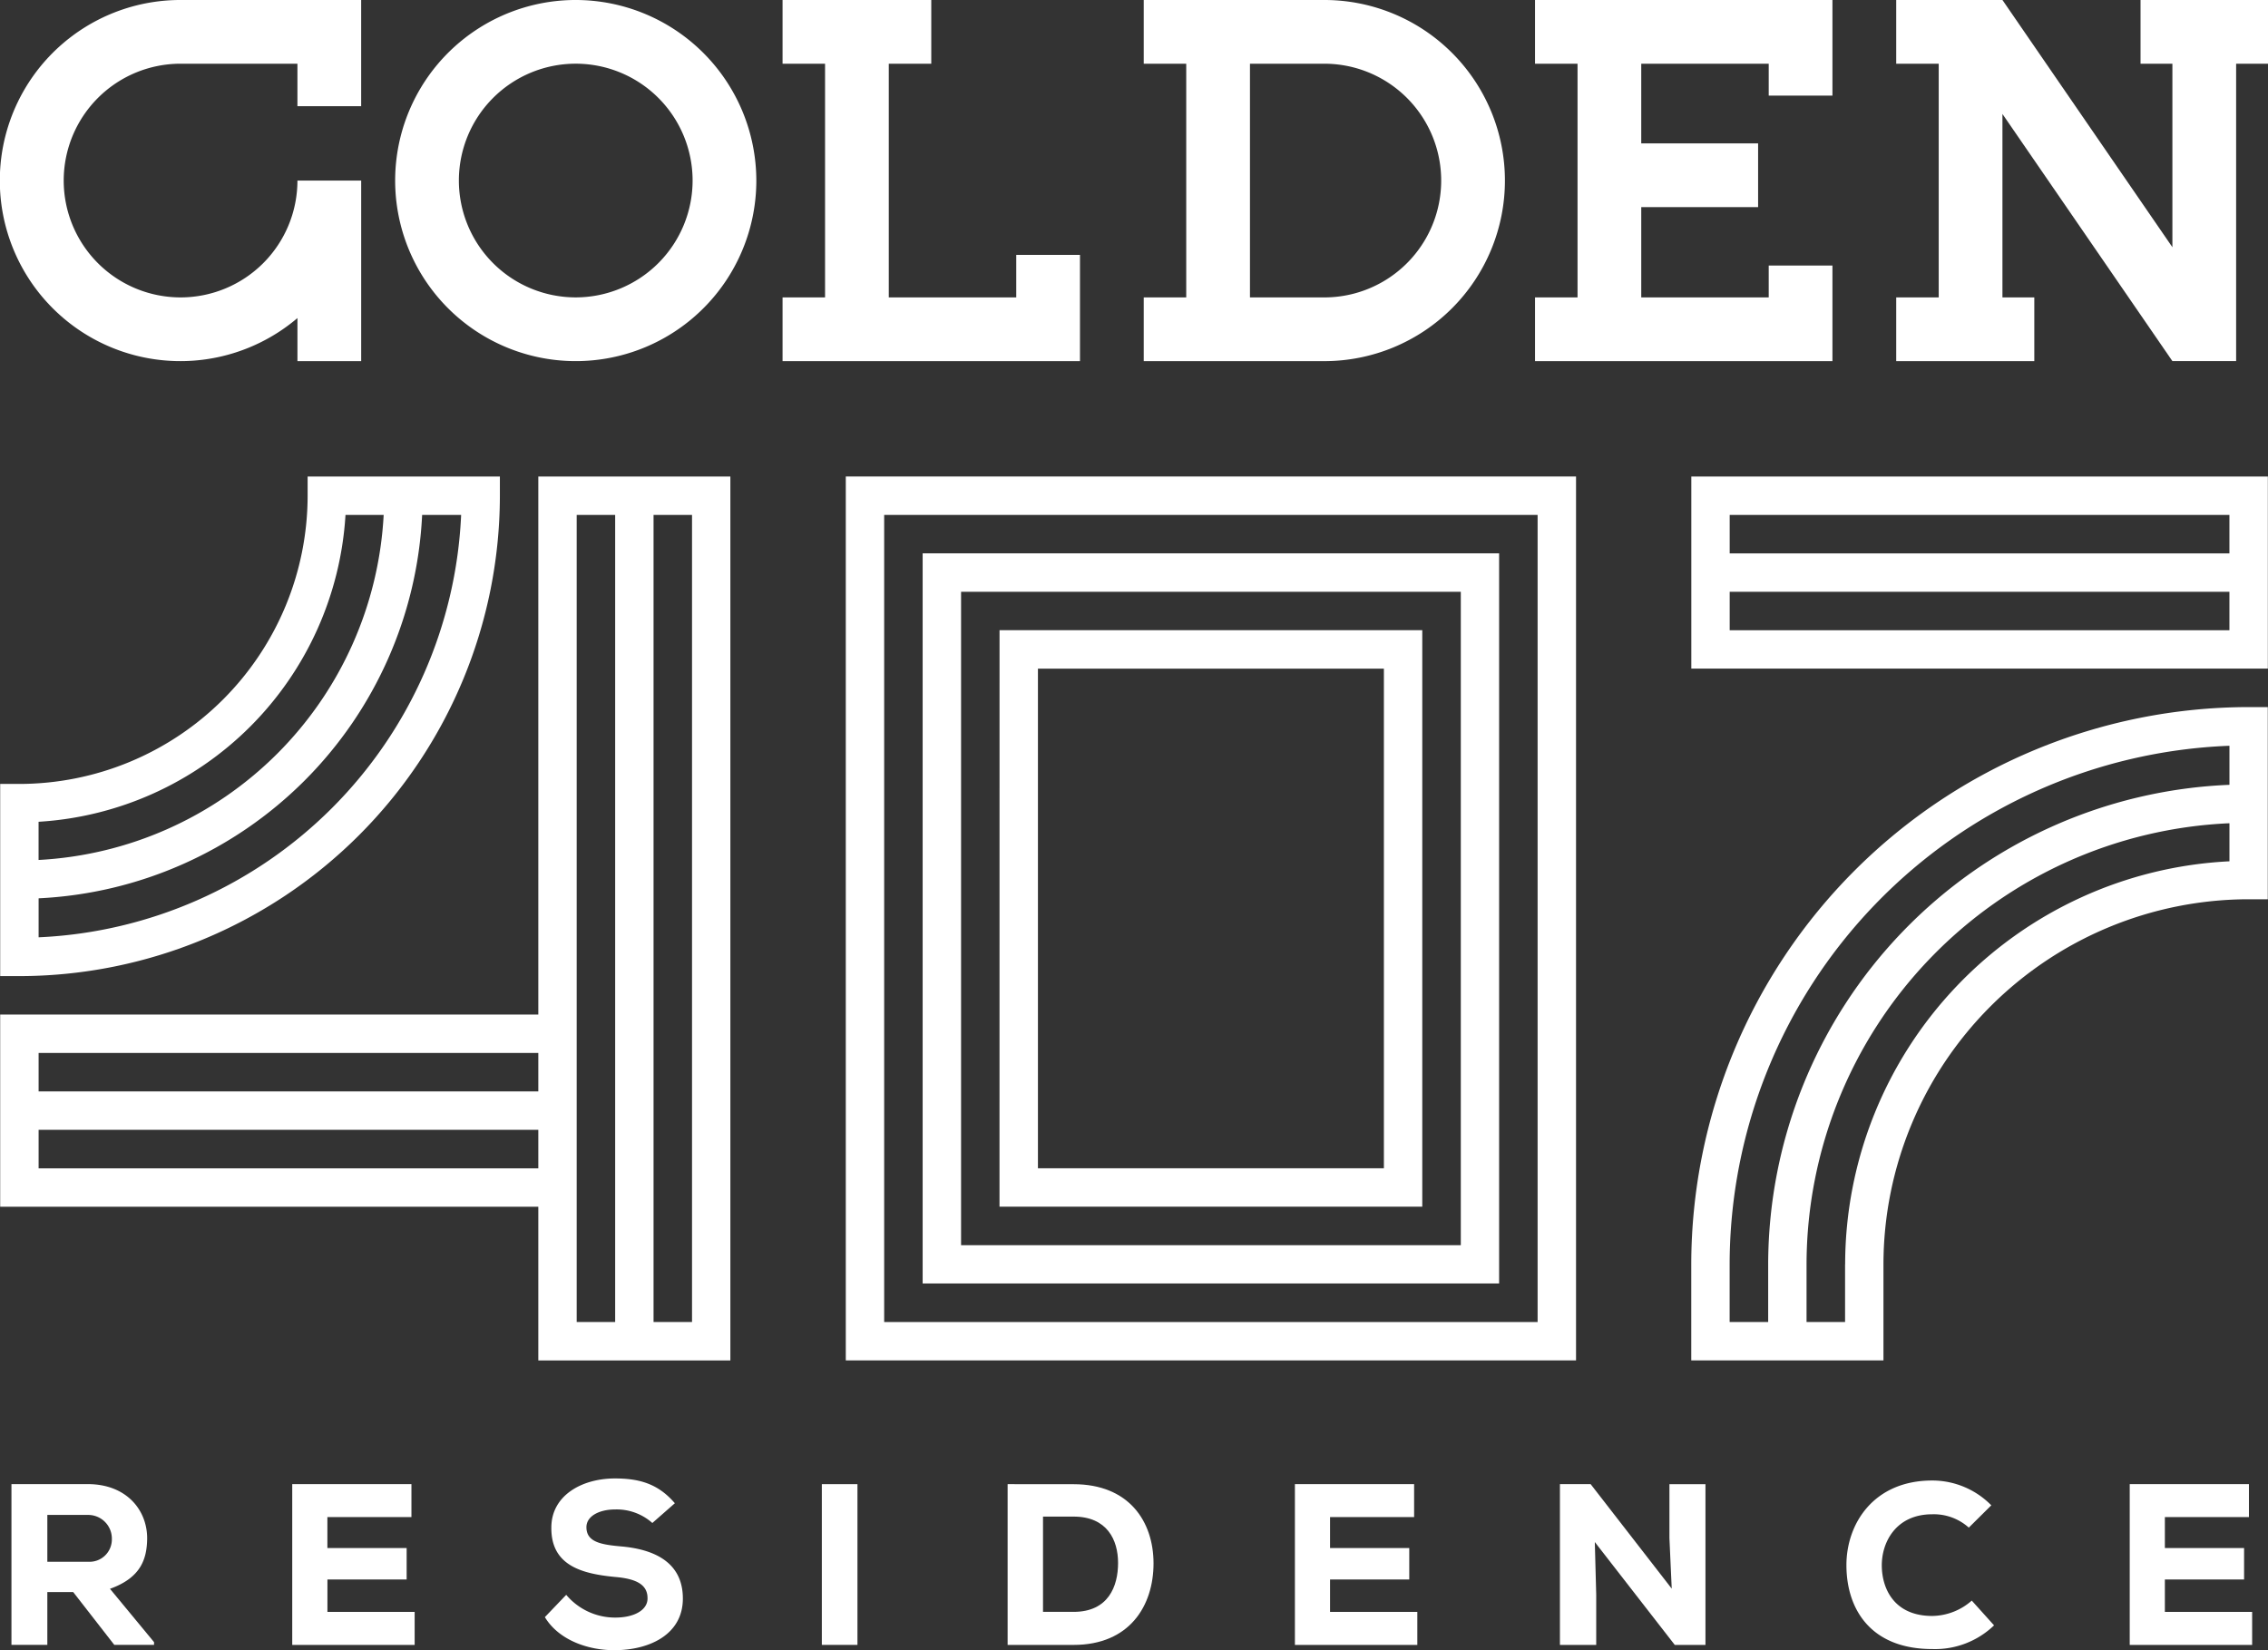 <svg id="Grupo_3" data-name="Grupo 3" xmlns="http://www.w3.org/2000/svg" xmlns:xlink="http://www.w3.org/1999/xlink" width="289.174" height="210.428" viewBox="0 0 289.174 210.428">
  <rect x="0" y="0" width="289.174" height="210.428" fill="#333333" stroke="none"/>
  <defs>
    <clipPath id="clip-path">
      <rect id="Retângulo_2" data-name="Retângulo 2" width="289.174" height="210.428" fill="#fff"/>
    </clipPath>
  </defs>
  <path id="Caminho_1" data-name="Caminho 1" d="M4.9,92.454H68.613v4.913H4.9Zm0-9.8H68.613v4.906H4.9ZM73.506,102.26V14.046h4.906v102.92H73.506Zm9.8-88.214h4.906v102.92H83.305ZM68.613,9.153V77.762H0v24.5H68.613v19.605H93.1V9.153Z" transform="translate(0.023 51.614)" fill="#fff"/>
  <path id="Caminho_2" data-name="Caminho 2" d="M37.374,23.845H101.09v4.906H37.374Zm0-9.8H101.09v4.906H37.374ZM32.481,9.153V33.645H105.99V9.153Z" transform="translate(183.165 51.614)" fill="#fff"/>
  <path id="Caminho_3" data-name="Caminho 3" d="M16.243,121.865H109.35V9.152H16.243ZM21.136,14.052h83.315v102.92H21.136Z" transform="translate(91.597 51.609)" fill="#fff"/>
  <path id="Caminho_4" data-name="Caminho 4" d="M17.719,103.735h73.5V10.628h-73.5Zm4.9-88.208H86.335V98.849H22.619Z" transform="translate(99.92 59.932)" fill="#fff"/>
  <path id="Caminho_5" data-name="Caminho 5" d="M19.195,85.607H73.1V12.1h-53.9ZM24.095,17h44.11V80.714H24.095Z" transform="translate(108.243 68.261)" fill="#fff"/>
  <g id="Grupo_2" data-name="Grupo 2" transform="translate(0 0)">
    <g id="Grupo_1" data-name="Grupo 1" clip-path="url(#clip-path)">
      <path id="Caminho_6" data-name="Caminho 6" d="M32.48,84.64V96.889H56.985V84.64a46.612,46.612,0,0,1,46.56-46.554h2.443V13.581h-2.443A71.142,71.142,0,0,0,32.48,84.64m4.893,0A66.256,66.256,0,0,1,101.1,18.514v4.979A61.292,61.292,0,0,0,42.286,84.64v7.35H37.373Zm14.719,0v7.35H47.179V84.64A56.384,56.384,0,0,1,101.1,28.393v4.853a51.521,51.521,0,0,0-49,51.394" transform="translate(183.159 76.585)" fill="#fff"/>
      <path id="Caminho_7" data-name="Caminho 7" d="M63.713,11.6V9.153H39.2V11.6A36.791,36.791,0,0,1,2.454,48.351H0V72.856h2.45A61.331,61.331,0,0,0,63.713,11.6M4.9,67.909V62.937a51.419,51.419,0,0,0,48.9-48.891h4.973A56.443,56.443,0,0,1,4.9,67.909M44.028,14.046h4.867a46.523,46.523,0,0,1-44,44V53.177A41.72,41.72,0,0,0,44.028,14.046" transform="translate(0.023 51.614)" fill="#fff"/>
      <path id="Caminho_8" data-name="Caminho 8" d="M30.615,0A23.025,23.025,0,1,0,53.632,23.025,23.053,23.053,0,0,0,30.615,0m0,37.923a14.9,14.9,0,1,1,14.892-14.9,14.914,14.914,0,0,1-14.892,14.9" transform="translate(42.801 -0.001)" fill="#fff"/>
      <path id="Caminho_9" data-name="Caminho 9" d="M44.99,0H21.965V8.126h5.418v29.8H21.965v8.126H44.99A23.025,23.025,0,0,0,44.99,0m0,37.923H35.509V8.126H44.99a14.9,14.9,0,0,1,0,29.8" transform="translate(123.864 -0.001)" fill="#fff"/>
      <path id="Caminho_10" data-name="Caminho 10" d="M41.986,0H23.025a23.025,23.025,0,1,0,14.9,40.559v5.491h8.126V23.025H37.923a14.9,14.9,0,1,1-14.9-14.9h14.9v5.418h8.126V0Z" transform="translate(0 -0.001)" fill="#fff"/>
      <path id="Caminho_11" data-name="Caminho 11" d="M67.567,0V8.126H71.63v23.4L49.96,0H36.416V8.126h5.418v29.8H36.416v8.126H54.023V37.923H49.96V14.533L71.63,46.049h8.126V8.126h4.063V0Z" transform="translate(205.355 -0.001)" fill="#fff"/>
      <path id="Caminho_12" data-name="Caminho 12" d="M44.825,37.923H28.573V8.126H33.99V0H15.029V8.126h5.418v29.8H15.029v8.126H52.951V32.505H44.825Z" transform="translate(84.749 0)" fill="#fff"/>
      <path id="Caminho_13" data-name="Caminho 13" d="M61.985,0H29.479V8.126H34.9v29.8H29.479v8.126H67.4V33.86H59.276v4.063H43.023V26.411h14.9V18.284h-14.9V8.126H59.276V12.19H67.4V0Z" transform="translate(166.239 0)" fill="#fff"/>
      <path id="Caminho_14" data-name="Caminho 14" d="M18.4,49H13.332L8.094,42.269h-3.3V49H.22v-20.5H9.94c4.953,0,7.582,3.313,7.582,6.911-.027,2.662-.81,5.032-4.74,6.44L18.4,48.649ZM4.794,32.43V38.4h5.2a2.846,2.846,0,0,0,3.027-2.868A3.021,3.021,0,0,0,9.94,32.43Z" transform="translate(1.241 160.749)" fill="#fff"/>
      <path id="Caminho_15" data-name="Caminho 15" d="M21.221,49H5.612v-20.5h15.2V32.7H10.094v3.95H20.2v4.01h-10.1v4.13H21.221Z" transform="translate(31.648 160.752)" fill="#fff"/>
      <path id="Caminho_16" data-name="Caminho 16" d="M24.167,34.073a6.832,6.832,0,0,0-4.747-1.726c-2.018,0-3.658.85-3.658,2.257,0,1.872,1.786,2.224,4.422,2.456,4.043.352,7.874,1.905,7.874,6.646,0,4.568-4.216,6.559-8.638,6.586-3.539.033-7.23-1.348-8.956-4.216l2.722-2.842a8.138,8.138,0,0,0,6.267,2.9c2.423,0,4.1-.969,4.1-2.43.027-1.726-1.348-2.516-4.13-2.749-4.329-.412-8.193-1.494-8.133-6.327.02-4.07,3.891-6.234,8.106-6.234,3.16,0,5.53.7,7.642,3.16Z" transform="translate(59.008 160.134)" fill="#fff"/>
      <rect id="Retângulo_1" data-name="Retângulo 1" width="4.541" height="20.495" transform="translate(104.786 189.255)" fill="#fff"/>
      <path id="Caminho_17" data-name="Caminho 17" d="M27.763,28.507c7.051,0,10.191,4.74,10.191,10.1S34.933,49,27.763,49H19.351v-20.5Zm-3.9,16.279h3.9c4.448,0,5.67-3.28,5.67-6.234s-1.407-5.915-5.67-5.915h-3.9Z" transform="translate(109.123 160.754)" fill="#fff"/>
      <path id="Caminho_18" data-name="Caminho 18" d="M40.477,49H24.868v-20.5h15.2V32.7H29.349v3.95h10.1v4.01h-10.1v4.13H40.477Z" transform="translate(140.234 160.752)" fill="#fff"/>
      <path id="Caminho_19" data-name="Caminho 19" d="M44.212,41.825l-.292-6.44V28.507h4.594V49H44.6L34.406,35.883l.179,6.732V49H29.958v-20.5h3.917Z" transform="translate(168.936 160.754)" fill="#fff"/>
      <path id="Caminho_20" data-name="Caminho 20" d="M54.282,46.906A10.849,10.849,0,0,1,46.4,49.927c-7.808,0-10.915-5.039-10.941-10.629C35.427,34,38.886,28.436,46.4,28.436A10.552,10.552,0,0,1,53.93,31.6l-2.868,2.842a6.687,6.687,0,0,0-4.661-1.7c-4.654,0-6.467,3.6-6.433,6.586s1.64,6.38,6.433,6.38a7.758,7.758,0,0,0,5.039-1.959Z" transform="translate(199.964 160.354)" fill="#fff"/>
      <path id="Caminho_21" data-name="Caminho 21" d="M56.509,49H40.9v-20.5H56.1V32.7H45.382v3.95h10.1v4.01h-10.1v4.13H56.509Z" transform="translate(230.643 160.752)" fill="#fff"/>
    </g>
  </g>
</svg>
